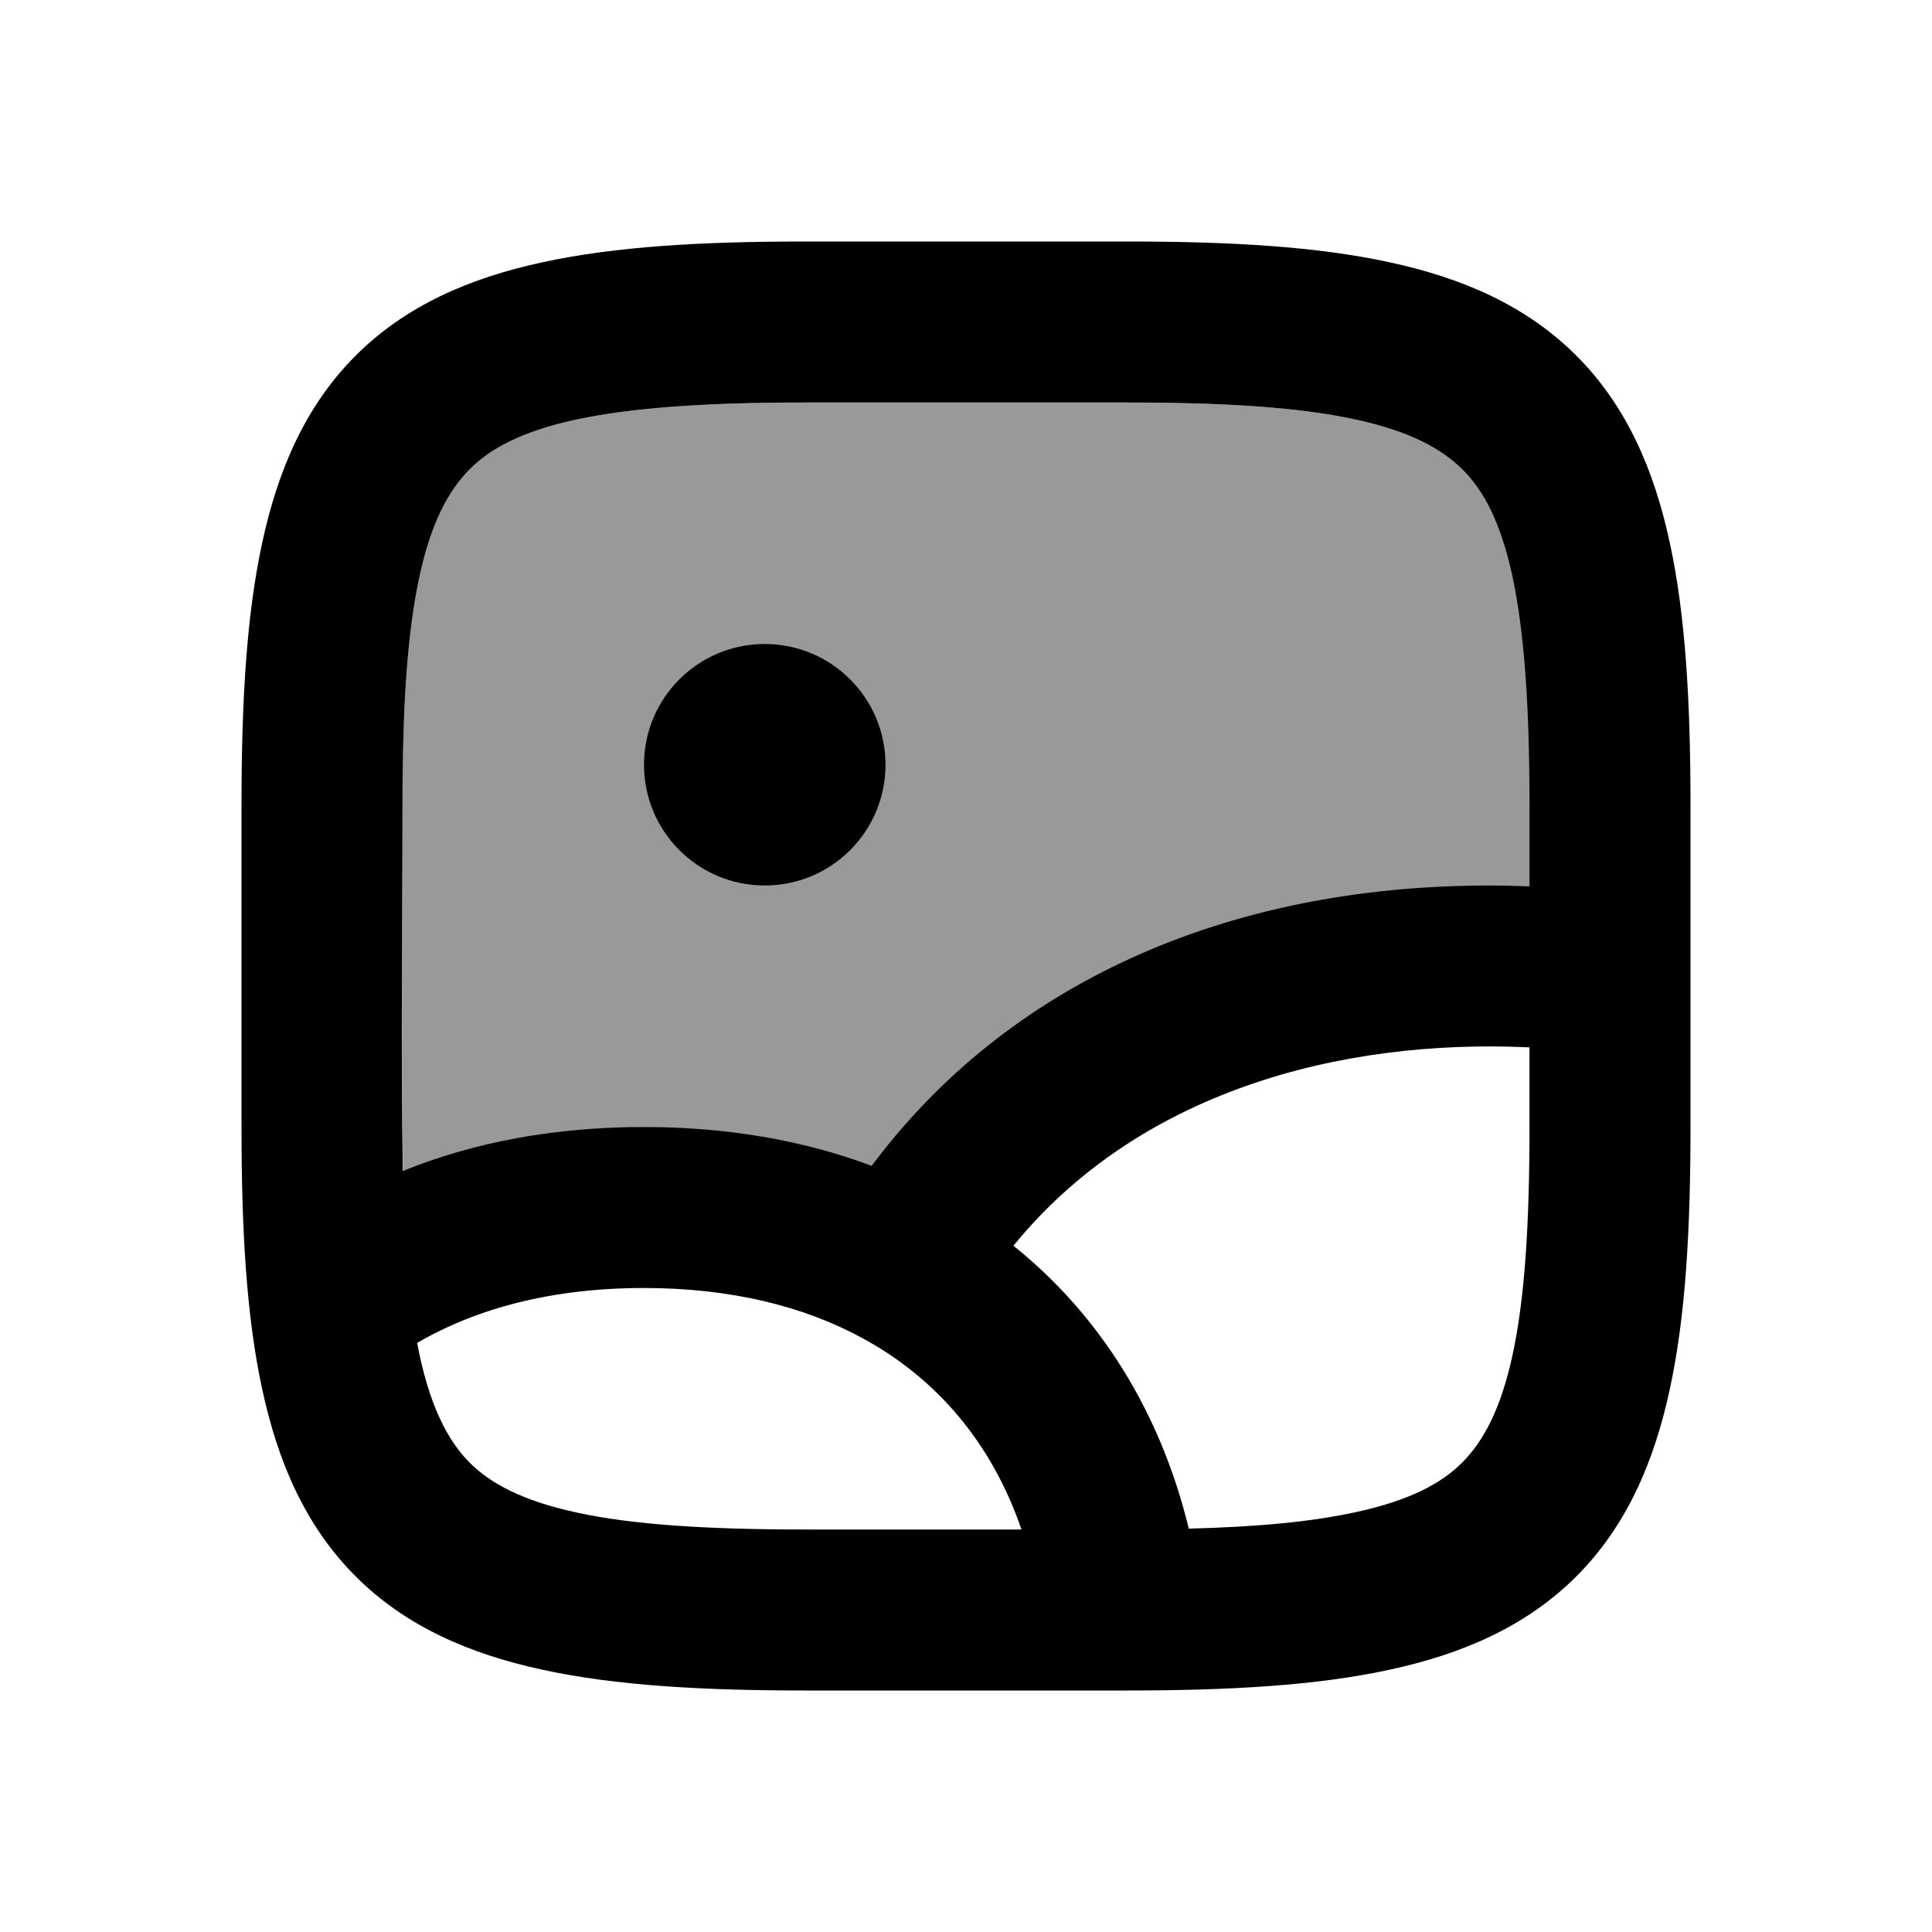 <svg xmlns="http://www.w3.org/2000/svg" viewBox="0 0 672 672"><!--! Font Awesome Pro 7.1.0 by @fontawesome - https://fontawesome.com License - https://fontawesome.com/license (Commercial License) Copyright 2025 Fonticons, Inc. --><path opacity=".4" fill="currentColor" d="M139.8 363.3C139.8 378.1 139.9 392.7 140.2 407.3C165.3 397.2 193.6 392.1 224.1 392.1C252.6 392.1 279.3 396.6 303.3 405.6C306.2 401.7 309.2 398 312.3 394.3C359.7 338.5 431.7 308.1 518.2 308.1C518.4 308.1 518.7 308.1 518.9 308.1C523.1 308.1 527.5 308.2 532.2 308.4L532.2 280.1C532.2 245.7 530.4 220 526.3 200.7C522.2 181.7 516.2 170.6 508.9 163.4C501.6 156.2 490.4 150 471.4 145.9C452.1 141.7 426.4 140 392 140L280 140C245.6 140 219.9 141.8 200.6 145.9C181.6 150 170.5 156 163.3 163.3C156.1 170.6 150 181.6 145.9 200.6C143.8 210.3 142.3 221.5 141.4 234.6C140.9 241.2 140.6 248.2 140.3 255.7C140 263.2 140 271.3 140 279.8L140 280.2C140 286.7 140 293.1 140 299.5L140 299.9C140 306.1 140 312.3 139.9 318.5C139.9 319.1 139.9 319.6 139.9 320.1C139.9 327.1 139.8 334 139.8 341L139.8 341.5C139.8 348.8 139.8 355.9 139.8 363.1z"/><path fill="currentColor" d="M224 266C224 242.8 242.8 224 266 224C289.2 224 308 242.8 308 266C308 289.2 289.2 308 266 308C242.8 308 224 289.2 224 266zM91.2 483.2C85.7 457.9 84 427.6 84 392L84 280C84 244.4 85.7 214.1 91.2 188.8C96.7 163.2 106.4 141 123.7 123.7C141 106.4 163.2 96.7 188.8 91.2C214.1 85.7 244.4 84 280 84L392 84C427.6 84 457.9 85.7 483.2 91.2C508.8 96.7 531 106.4 548.3 123.7C565.6 141 575.3 163.2 580.8 188.8C586.3 214.1 588 244.5 588 280L588 392C588 427.6 586.3 457.9 580.8 483.2C575.3 508.8 565.6 531 548.3 548.3C531 565.6 508.8 575.3 483.2 580.8C457.9 586.3 427.5 588 392 588L280 588C244.4 588 214.1 586.3 188.8 580.8C163.2 575.3 141 565.6 123.7 548.3C106.4 531 96.7 508.8 91.2 483.2zM200.6 526.1C219.9 530.3 245.6 532 280 532L355.3 532C344.9 501.7 325.6 479.3 299.9 465.4C279.7 454.4 254.3 448 224 448C192.2 448 165.9 455 145.1 467.1C149.1 488.5 155.6 500.9 163.3 508.7C170.5 515.9 181.6 522 200.6 526.1zM140.1 407.3C165.2 397.1 193.5 392 224 392C252.5 392 279.2 396.5 303.2 405.5C350.2 342.5 426 308 518 308C522.7 308 527.4 308.1 532 308.3L532 280C532 245.6 530.2 219.9 526.1 200.6C522 181.6 516 170.5 508.7 163.3C501.4 156.1 490.4 150 471.4 145.9C452.1 141.7 426.4 140 392 140L280 140C245.6 140 219.9 141.8 200.6 145.9C181.6 150 170.5 156 163.3 163.3C156.1 170.6 150 181.6 145.9 200.6C141.7 219.9 140 245.6 140 280C140 322.4 139.4 364.9 140.1 407.3zM532 364.3C465.6 361.2 395.9 380 352.5 433.3C382.8 457.6 403.7 491.4 413.5 531.7C437.4 531.1 456.3 529.3 471.4 526C490.4 521.9 501.5 515.9 508.7 508.6C515.9 501.3 522 490.3 526.1 471.3C530.3 452 532 426.3 532 391.9L532 364.2z"/></svg>